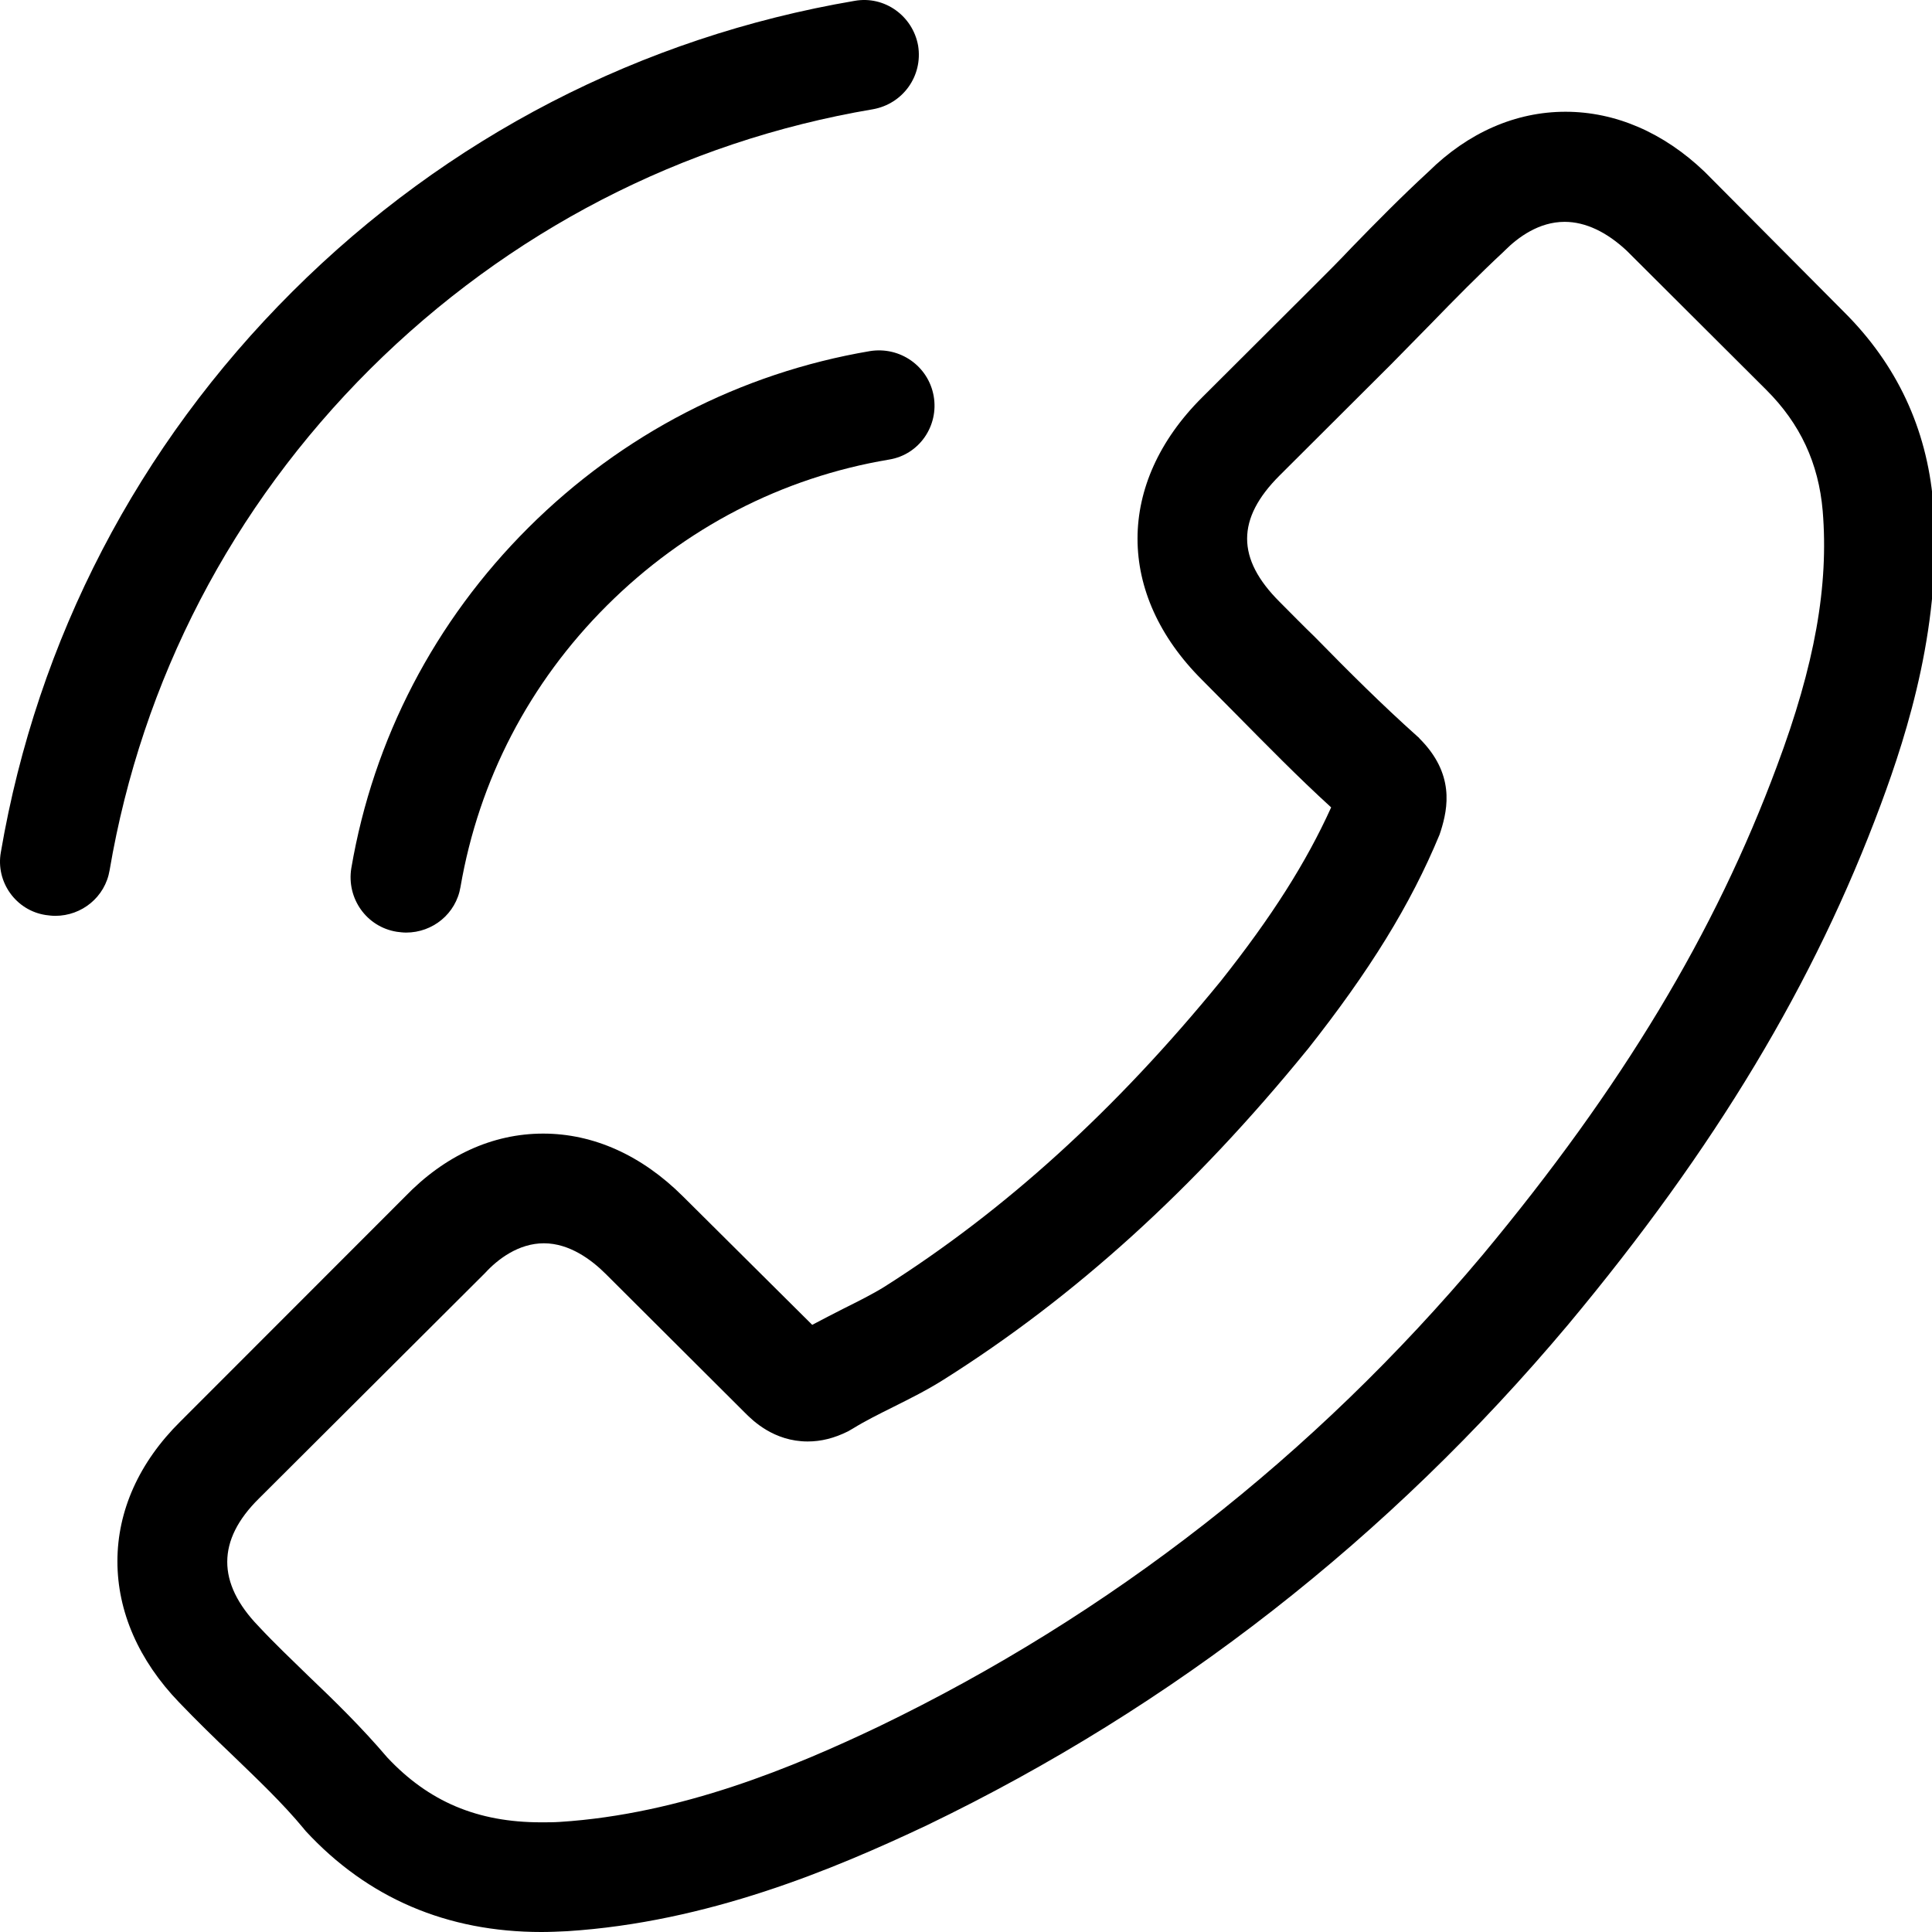 <?xml version="1.0" encoding="UTF-8"?> <svg xmlns="http://www.w3.org/2000/svg" xmlns:xlink="http://www.w3.org/1999/xlink" version="1.1" id="Capa_1" x="0px" y="0px" width="250px" height="250px" viewBox="0 0 250 250" xml:space="preserve"> <g> <g> <path d="M52.393,154.866c5.132-5.329,11.324-8.179,17.886-8.179c6.509,0,12.753,2.797,18.097,8.126l16.723,16.62 c1.375-0.738,2.752-1.424,4.074-2.109c1.905-0.95,3.704-1.848,5.239-2.797c15.663-9.92,29.899-22.848,43.552-39.573 c6.615-8.337,11.06-15.355,14.287-22.478c-4.339-3.958-8.361-8.073-12.275-12.03c-1.482-1.478-2.964-3.008-4.445-4.485 c-11.114-11.08-11.114-25.432,0-36.513l14.446-14.405c1.64-1.635,3.333-3.324,4.921-5.012c3.175-3.271,6.509-6.648,9.948-9.814 c5.134-5.065,11.271-7.756,17.728-7.756c6.457,0,12.7,2.691,17.992,7.756c0.053,0.053,0.053,0.053,0.106,0.105l17.991,18.098 c6.774,6.754,10.638,14.985,11.483,24.536c1.271,15.407-3.281,29.759-6.773,39.151c-8.573,23.059-21.379,44.428-40.482,67.327 c-23.178,27.596-51.065,49.388-82.922,64.742c-12.17,5.752-28.417,12.559-46.566,13.719c-1.112,0.053-2.276,0.105-3.334,0.105 c-12.225,0-22.491-4.379-30.534-13.086c-0.053-0.105-0.159-0.158-0.211-0.264c-2.752-3.324-5.928-6.332-9.262-9.55 c-2.275-2.163-4.603-4.433-6.879-6.807c-5.238-5.435-7.99-11.767-7.99-18.257c0-6.543,2.805-12.821,8.149-18.098L52.393,154.866z M33.447,210.427C33.5,210.427,33.5,210.479,33.447,210.427c2.065,2.216,4.181,4.222,6.456,6.438 c3.439,3.271,6.932,6.7,10.213,10.553c5.345,5.698,11.642,8.39,19.897,8.39c0.793,0,1.64,0,2.434-0.053 c15.716-1.003,30.321-7.123,41.276-12.348c29.95-14.457,56.251-34.982,78.106-60.994c18.045-21.688,30.109-41.738,38.101-63.266 c4.922-13.138,6.721-23.375,5.927-33.03c-0.528-6.173-2.91-11.292-7.303-15.671l-18.046-17.993 c-2.592-2.427-5.344-3.746-8.042-3.746c-3.334,0-6.033,2.005-7.727,3.693c-0.053,0.053-0.105,0.105-0.158,0.158 c-3.229,3.008-6.298,6.121-9.525,9.445c-1.641,1.688-3.334,3.377-5.027,5.118l-14.446,14.405c-5.608,5.593-5.608,10.764,0,16.357 c1.535,1.53,3.016,3.06,4.552,4.538c4.445,4.538,8.678,8.759,13.281,12.875c0.106,0.105,0.212,0.158,0.265,0.264 c4.551,4.538,3.704,8.97,2.752,11.978c-0.053,0.158-0.106,0.316-0.159,0.475c-3.757,9.075-9.049,17.624-17.093,27.807 l-0.052,0.053c-14.605,17.939-30.005,31.922-46.991,42.633c-2.17,1.373-4.393,2.48-6.509,3.535 c-1.905,0.95-3.705,1.848-5.239,2.797c-0.213,0.105-0.424,0.264-0.636,0.369c-1.798,0.897-3.493,1.32-5.238,1.32 c-4.393,0-7.144-2.744-8.044-3.642l-18.099-18.046c-1.798-1.793-4.656-3.957-7.99-3.957c-3.281,0-5.98,2.059-7.62,3.852 c-0.053,0.053-0.053,0.053-0.105,0.105L33.5,193.912C28.05,199.293,28.05,204.834,33.447,210.427z"></path> <path d="M115.047,59.468c-13.865,2.322-26.46,8.865-36.514,18.89C68.478,88.383,61.97,100.94,59.589,114.765 c-0.583,3.482-3.598,5.91-7.038,5.91c-0.424,0-0.794-0.053-1.217-0.105c-3.917-0.633-6.509-4.327-5.874-8.231 c2.857-16.727,10.795-31.975,22.912-44.058c12.12-12.083,27.412-19.998,44.188-22.847c3.915-0.633,7.567,1.952,8.255,5.804 C121.503,55.088,118.962,58.835,115.047,59.468z"></path> <path d="M0.109,110.28c4.71-27.543,17.728-52.606,37.73-72.551S82.978,4.804,110.601,0.108c3.863-0.686,7.515,1.952,8.203,5.804 c0.634,3.905-1.959,7.545-5.875,8.231c-24.66,4.168-47.15,15.829-65.036,33.611c-17.887,17.834-29.528,40.259-33.708,64.847 c-0.583,3.482-3.6,5.91-7.04,5.91c-0.422,0-0.793-0.053-1.217-0.105C2.066,117.825-0.579,114.132,0.109,110.28z"></path> </g> </g> </svg> 